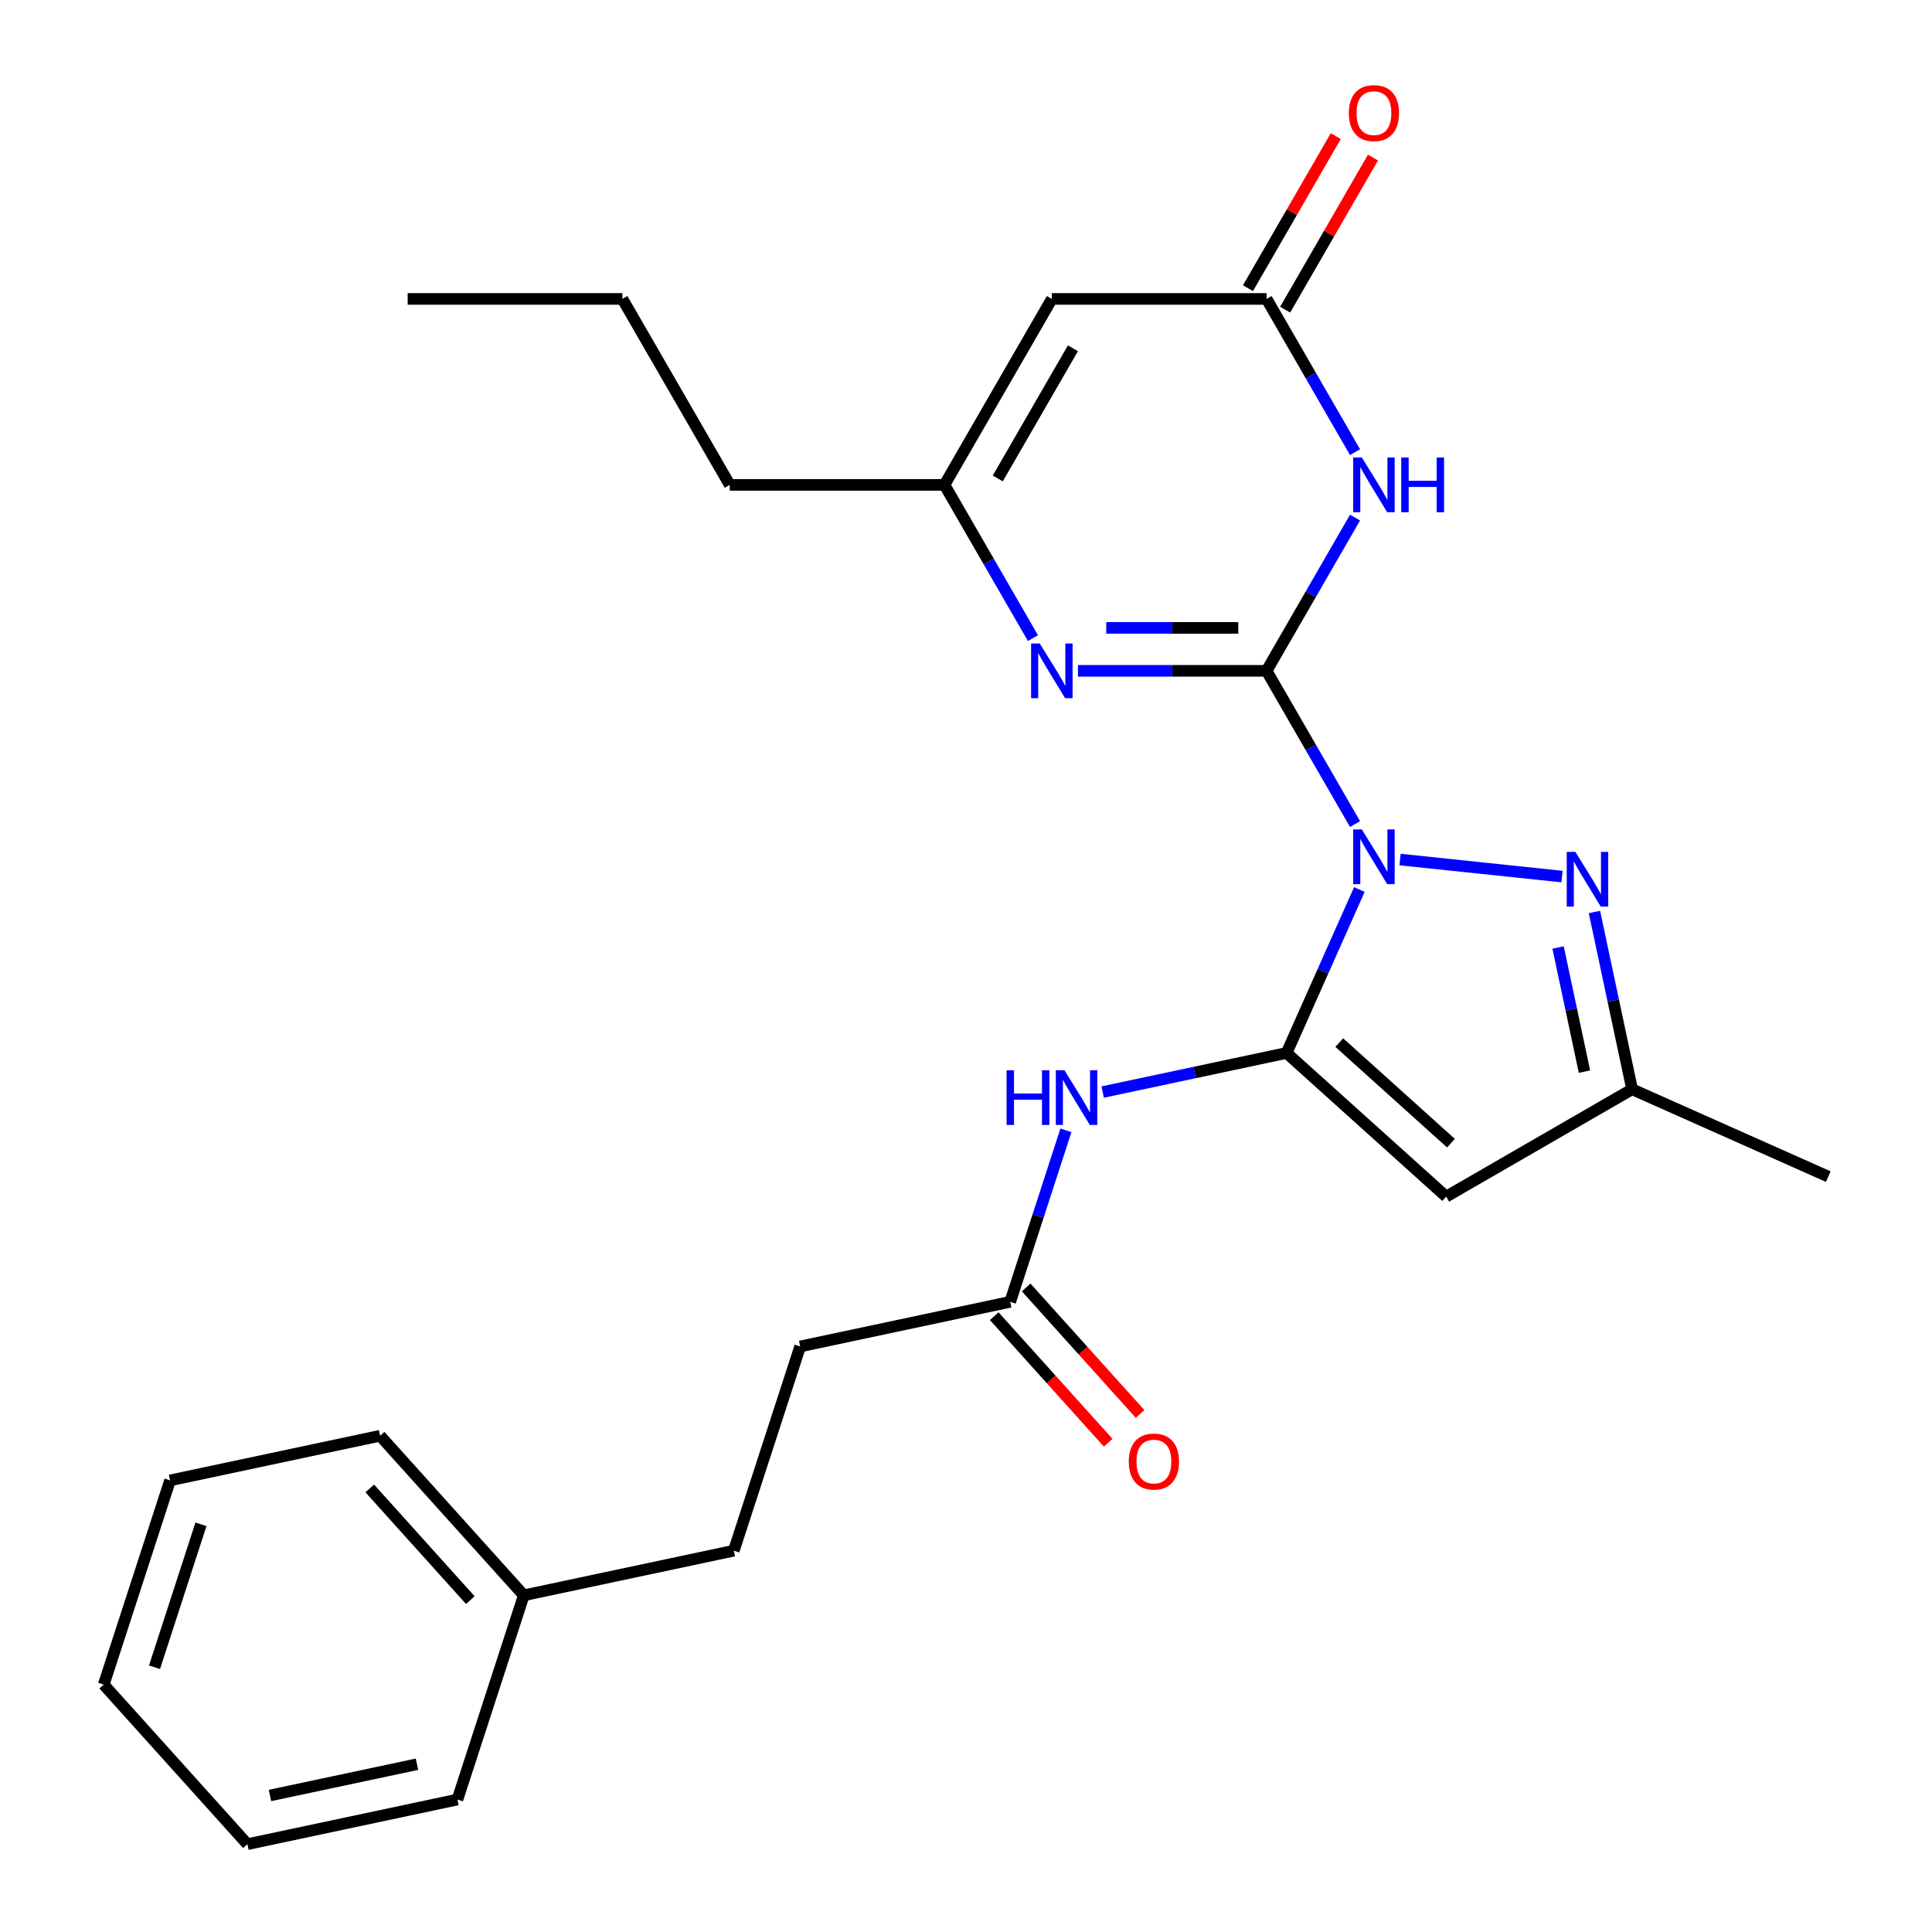 <?xml version='1.0' encoding='iso-8859-1'?>
<svg version='1.1' baseProfile='full'
              xmlns='http://www.w3.org/2000/svg'
                      xmlns:rdkit='http://www.rdkit.org/xml'
                      xmlns:xlink='http://www.w3.org/1999/xlink'
                  xml:space='preserve'
width='1000px' height='1000px' viewBox='0 0 1000 1000'>
<!-- END OF HEADER -->
<rect style='opacity:1.0;fill:#FFFFFF;stroke:none' width='1000' height='1000' x='0' y='0'> </rect>
<path class='bond-0' d='M 701.363,426.537 L 678.468,386.881' style='fill:none;fill-rule:evenodd;stroke:#0000FF;stroke-width:6px;stroke-linecap:butt;stroke-linejoin:miter;stroke-opacity:1' />
<path class='bond-0' d='M 678.468,386.881 L 655.572,347.225' style='fill:none;fill-rule:evenodd;stroke:#000000;stroke-width:6px;stroke-linecap:butt;stroke-linejoin:miter;stroke-opacity:1' />
<path class='bond-1' d='M 703.601,460.415 L 684.77,502.712' style='fill:none;fill-rule:evenodd;stroke:#0000FF;stroke-width:6px;stroke-linecap:butt;stroke-linejoin:miter;stroke-opacity:1' />
<path class='bond-1' d='M 684.77,502.712 L 665.938,545.009' style='fill:none;fill-rule:evenodd;stroke:#000000;stroke-width:6px;stroke-linecap:butt;stroke-linejoin:miter;stroke-opacity:1' />
<path class='bond-3' d='M 724.662,444.897 L 808.497,453.708' style='fill:none;fill-rule:evenodd;stroke:#0000FF;stroke-width:6px;stroke-linecap:butt;stroke-linejoin:miter;stroke-opacity:1' />
<path class='bond-2' d='M 655.572,347.225 L 678.468,307.568' style='fill:none;fill-rule:evenodd;stroke:#000000;stroke-width:6px;stroke-linecap:butt;stroke-linejoin:miter;stroke-opacity:1' />
<path class='bond-2' d='M 678.468,307.568 L 701.363,267.912' style='fill:none;fill-rule:evenodd;stroke:#0000FF;stroke-width:6px;stroke-linecap:butt;stroke-linejoin:miter;stroke-opacity:1' />
<path class='bond-4' d='M 655.572,347.225 L 606.761,347.225' style='fill:none;fill-rule:evenodd;stroke:#000000;stroke-width:6px;stroke-linecap:butt;stroke-linejoin:miter;stroke-opacity:1' />
<path class='bond-4' d='M 606.761,347.225 L 557.949,347.225' style='fill:none;fill-rule:evenodd;stroke:#0000FF;stroke-width:6px;stroke-linecap:butt;stroke-linejoin:miter;stroke-opacity:1' />
<path class='bond-4' d='M 640.929,324.996 L 606.761,324.996' style='fill:none;fill-rule:evenodd;stroke:#000000;stroke-width:6px;stroke-linecap:butt;stroke-linejoin:miter;stroke-opacity:1' />
<path class='bond-4' d='M 606.761,324.996 L 572.593,324.996' style='fill:none;fill-rule:evenodd;stroke:#0000FF;stroke-width:6px;stroke-linecap:butt;stroke-linejoin:miter;stroke-opacity:1' />
<path class='bond-5' d='M 665.938,545.009 L 748.532,619.377' style='fill:none;fill-rule:evenodd;stroke:#000000;stroke-width:6px;stroke-linecap:butt;stroke-linejoin:miter;stroke-opacity:1' />
<path class='bond-5' d='M 693.2,539.645 L 751.016,591.703' style='fill:none;fill-rule:evenodd;stroke:#000000;stroke-width:6px;stroke-linecap:butt;stroke-linejoin:miter;stroke-opacity:1' />
<path class='bond-7' d='M 665.938,545.009 L 618.34,555.126' style='fill:none;fill-rule:evenodd;stroke:#000000;stroke-width:6px;stroke-linecap:butt;stroke-linejoin:miter;stroke-opacity:1' />
<path class='bond-7' d='M 618.34,555.126 L 570.743,565.243' style='fill:none;fill-rule:evenodd;stroke:#0000FF;stroke-width:6px;stroke-linecap:butt;stroke-linejoin:miter;stroke-opacity:1' />
<path class='bond-6' d='M 701.363,234.035 L 678.468,194.378' style='fill:none;fill-rule:evenodd;stroke:#0000FF;stroke-width:6px;stroke-linecap:butt;stroke-linejoin:miter;stroke-opacity:1' />
<path class='bond-6' d='M 678.468,194.378 L 655.572,154.722' style='fill:none;fill-rule:evenodd;stroke:#000000;stroke-width:6px;stroke-linecap:butt;stroke-linejoin:miter;stroke-opacity:1' />
<path class='bond-10' d='M 825.276,472.032 L 835.03,517.919' style='fill:none;fill-rule:evenodd;stroke:#0000FF;stroke-width:6px;stroke-linecap:butt;stroke-linejoin:miter;stroke-opacity:1' />
<path class='bond-10' d='M 835.03,517.919 L 844.783,563.806' style='fill:none;fill-rule:evenodd;stroke:#000000;stroke-width:6px;stroke-linecap:butt;stroke-linejoin:miter;stroke-opacity:1' />
<path class='bond-10' d='M 806.46,490.42 L 813.287,522.541' style='fill:none;fill-rule:evenodd;stroke:#0000FF;stroke-width:6px;stroke-linecap:butt;stroke-linejoin:miter;stroke-opacity:1' />
<path class='bond-10' d='M 813.287,522.541 L 820.115,554.662' style='fill:none;fill-rule:evenodd;stroke:#000000;stroke-width:6px;stroke-linecap:butt;stroke-linejoin:miter;stroke-opacity:1' />
<path class='bond-9' d='M 534.651,330.286 L 511.755,290.63' style='fill:none;fill-rule:evenodd;stroke:#0000FF;stroke-width:6px;stroke-linecap:butt;stroke-linejoin:miter;stroke-opacity:1' />
<path class='bond-9' d='M 511.755,290.63 L 488.86,250.973' style='fill:none;fill-rule:evenodd;stroke:#000000;stroke-width:6px;stroke-linecap:butt;stroke-linejoin:miter;stroke-opacity:1' />
<path class='bond-26' d='M 748.532,619.377 L 844.783,563.806' style='fill:none;fill-rule:evenodd;stroke:#000000;stroke-width:6px;stroke-linecap:butt;stroke-linejoin:miter;stroke-opacity:1' />
<path class='bond-12' d='M 665.197,160.279 L 687.92,120.922' style='fill:none;fill-rule:evenodd;stroke:#000000;stroke-width:6px;stroke-linecap:butt;stroke-linejoin:miter;stroke-opacity:1' />
<path class='bond-12' d='M 687.92,120.922 L 710.642,81.566' style='fill:none;fill-rule:evenodd;stroke:#FF0000;stroke-width:6px;stroke-linecap:butt;stroke-linejoin:miter;stroke-opacity:1' />
<path class='bond-12' d='M 645.947,149.164 L 668.669,109.808' style='fill:none;fill-rule:evenodd;stroke:#000000;stroke-width:6px;stroke-linecap:butt;stroke-linejoin:miter;stroke-opacity:1' />
<path class='bond-12' d='M 668.669,109.808 L 691.392,70.452' style='fill:none;fill-rule:evenodd;stroke:#FF0000;stroke-width:6px;stroke-linecap:butt;stroke-linejoin:miter;stroke-opacity:1' />
<path class='bond-27' d='M 655.572,154.722 L 544.431,154.722' style='fill:none;fill-rule:evenodd;stroke:#000000;stroke-width:6px;stroke-linecap:butt;stroke-linejoin:miter;stroke-opacity:1' />
<path class='bond-11' d='M 551.721,585.055 L 537.301,629.437' style='fill:none;fill-rule:evenodd;stroke:#0000FF;stroke-width:6px;stroke-linecap:butt;stroke-linejoin:miter;stroke-opacity:1' />
<path class='bond-11' d='M 537.301,629.437 L 522.88,673.819' style='fill:none;fill-rule:evenodd;stroke:#000000;stroke-width:6px;stroke-linecap:butt;stroke-linejoin:miter;stroke-opacity:1' />
<path class='bond-8' d='M 544.431,154.722 L 488.86,250.973' style='fill:none;fill-rule:evenodd;stroke:#000000;stroke-width:6px;stroke-linecap:butt;stroke-linejoin:miter;stroke-opacity:1' />
<path class='bond-8' d='M 555.345,180.273 L 516.446,247.649' style='fill:none;fill-rule:evenodd;stroke:#000000;stroke-width:6px;stroke-linecap:butt;stroke-linejoin:miter;stroke-opacity:1' />
<path class='bond-17' d='M 488.86,250.973 L 377.718,250.973' style='fill:none;fill-rule:evenodd;stroke:#000000;stroke-width:6px;stroke-linecap:butt;stroke-linejoin:miter;stroke-opacity:1' />
<path class='bond-18' d='M 844.783,563.806 L 946.316,609.012' style='fill:none;fill-rule:evenodd;stroke:#000000;stroke-width:6px;stroke-linecap:butt;stroke-linejoin:miter;stroke-opacity:1' />
<path class='bond-13' d='M 514.621,681.255 L 544.107,714.003' style='fill:none;fill-rule:evenodd;stroke:#000000;stroke-width:6px;stroke-linecap:butt;stroke-linejoin:miter;stroke-opacity:1' />
<path class='bond-13' d='M 544.107,714.003 L 573.593,746.751' style='fill:none;fill-rule:evenodd;stroke:#FF0000;stroke-width:6px;stroke-linecap:butt;stroke-linejoin:miter;stroke-opacity:1' />
<path class='bond-13' d='M 531.139,666.382 L 560.626,699.13' style='fill:none;fill-rule:evenodd;stroke:#000000;stroke-width:6px;stroke-linecap:butt;stroke-linejoin:miter;stroke-opacity:1' />
<path class='bond-13' d='M 560.626,699.13 L 590.112,731.878' style='fill:none;fill-rule:evenodd;stroke:#FF0000;stroke-width:6px;stroke-linecap:butt;stroke-linejoin:miter;stroke-opacity:1' />
<path class='bond-14' d='M 522.88,673.819 L 414.167,696.926' style='fill:none;fill-rule:evenodd;stroke:#000000;stroke-width:6px;stroke-linecap:butt;stroke-linejoin:miter;stroke-opacity:1' />
<path class='bond-15' d='M 414.167,696.926 L 379.822,802.628' style='fill:none;fill-rule:evenodd;stroke:#000000;stroke-width:6px;stroke-linecap:butt;stroke-linejoin:miter;stroke-opacity:1' />
<path class='bond-16' d='M 379.822,802.628 L 271.11,825.736' style='fill:none;fill-rule:evenodd;stroke:#000000;stroke-width:6px;stroke-linecap:butt;stroke-linejoin:miter;stroke-opacity:1' />
<path class='bond-19' d='M 271.11,825.736 L 196.741,743.142' style='fill:none;fill-rule:evenodd;stroke:#000000;stroke-width:6px;stroke-linecap:butt;stroke-linejoin:miter;stroke-opacity:1' />
<path class='bond-19' d='M 243.435,828.22 L 191.378,770.404' style='fill:none;fill-rule:evenodd;stroke:#000000;stroke-width:6px;stroke-linecap:butt;stroke-linejoin:miter;stroke-opacity:1' />
<path class='bond-20' d='M 271.11,825.736 L 236.765,931.438' style='fill:none;fill-rule:evenodd;stroke:#000000;stroke-width:6px;stroke-linecap:butt;stroke-linejoin:miter;stroke-opacity:1' />
<path class='bond-21' d='M 377.718,250.973 L 322.147,154.722' style='fill:none;fill-rule:evenodd;stroke:#000000;stroke-width:6px;stroke-linecap:butt;stroke-linejoin:miter;stroke-opacity:1' />
<path class='bond-24' d='M 196.741,743.142 L 88.028,766.249' style='fill:none;fill-rule:evenodd;stroke:#000000;stroke-width:6px;stroke-linecap:butt;stroke-linejoin:miter;stroke-opacity:1' />
<path class='bond-23' d='M 236.765,931.438 L 128.052,954.545' style='fill:none;fill-rule:evenodd;stroke:#000000;stroke-width:6px;stroke-linecap:butt;stroke-linejoin:miter;stroke-opacity:1' />
<path class='bond-23' d='M 215.836,913.161 L 139.737,929.337' style='fill:none;fill-rule:evenodd;stroke:#000000;stroke-width:6px;stroke-linecap:butt;stroke-linejoin:miter;stroke-opacity:1' />
<path class='bond-22' d='M 322.147,154.722 L 211.006,154.722' style='fill:none;fill-rule:evenodd;stroke:#000000;stroke-width:6px;stroke-linecap:butt;stroke-linejoin:miter;stroke-opacity:1' />
<path class='bond-25' d='M 128.052,954.545 L 53.684,871.951' style='fill:none;fill-rule:evenodd;stroke:#000000;stroke-width:6px;stroke-linecap:butt;stroke-linejoin:miter;stroke-opacity:1' />
<path class='bond-28' d='M 88.028,766.249 L 53.684,871.951' style='fill:none;fill-rule:evenodd;stroke:#000000;stroke-width:6px;stroke-linecap:butt;stroke-linejoin:miter;stroke-opacity:1' />
<path class='bond-28' d='M 104.017,788.973 L 79.976,862.965' style='fill:none;fill-rule:evenodd;stroke:#000000;stroke-width:6px;stroke-linecap:butt;stroke-linejoin:miter;stroke-opacity:1' />
<path  class='atom-0' d='M 704.883 429.316
L 714.163 444.316
Q 715.083 445.796, 716.563 448.476
Q 718.043 451.156, 718.123 451.316
L 718.123 429.316
L 721.883 429.316
L 721.883 457.636
L 718.003 457.636
L 708.043 441.236
Q 706.883 439.316, 705.643 437.116
Q 704.443 434.916, 704.083 434.236
L 704.083 457.636
L 700.403 457.636
L 700.403 429.316
L 704.883 429.316
' fill='#0000FF'/>
<path  class='atom-3' d='M 704.883 236.813
L 714.163 251.813
Q 715.083 253.293, 716.563 255.973
Q 718.043 258.653, 718.123 258.813
L 718.123 236.813
L 721.883 236.813
L 721.883 265.133
L 718.003 265.133
L 708.043 248.733
Q 706.883 246.813, 705.643 244.613
Q 704.443 242.413, 704.083 241.733
L 704.083 265.133
L 700.403 265.133
L 700.403 236.813
L 704.883 236.813
' fill='#0000FF'/>
<path  class='atom-3' d='M 725.283 236.813
L 729.123 236.813
L 729.123 248.853
L 743.603 248.853
L 743.603 236.813
L 747.443 236.813
L 747.443 265.133
L 743.603 265.133
L 743.603 252.053
L 729.123 252.053
L 729.123 265.133
L 725.283 265.133
L 725.283 236.813
' fill='#0000FF'/>
<path  class='atom-4' d='M 815.416 440.933
L 824.696 455.933
Q 825.616 457.413, 827.096 460.093
Q 828.576 462.773, 828.656 462.933
L 828.656 440.933
L 832.416 440.933
L 832.416 469.253
L 828.536 469.253
L 818.576 452.853
Q 817.416 450.933, 816.176 448.733
Q 814.976 446.533, 814.616 445.853
L 814.616 469.253
L 810.936 469.253
L 810.936 440.933
L 815.416 440.933
' fill='#0000FF'/>
<path  class='atom-5' d='M 538.171 333.065
L 547.451 348.065
Q 548.371 349.545, 549.851 352.225
Q 551.331 354.905, 551.411 355.065
L 551.411 333.065
L 555.171 333.065
L 555.171 361.385
L 551.291 361.385
L 541.331 344.985
Q 540.171 343.065, 538.931 340.865
Q 537.731 338.665, 537.371 337.985
L 537.371 361.385
L 533.691 361.385
L 533.691 333.065
L 538.171 333.065
' fill='#0000FF'/>
<path  class='atom-8' d='M 521.005 553.957
L 524.845 553.957
L 524.845 565.997
L 539.325 565.997
L 539.325 553.957
L 543.165 553.957
L 543.165 582.277
L 539.325 582.277
L 539.325 569.197
L 524.845 569.197
L 524.845 582.277
L 521.005 582.277
L 521.005 553.957
' fill='#0000FF'/>
<path  class='atom-8' d='M 550.965 553.957
L 560.245 568.957
Q 561.165 570.437, 562.645 573.117
Q 564.125 575.797, 564.205 575.957
L 564.205 553.957
L 567.965 553.957
L 567.965 582.277
L 564.085 582.277
L 554.125 565.877
Q 552.965 563.957, 551.725 561.757
Q 550.525 559.557, 550.165 558.877
L 550.165 582.277
L 546.485 582.277
L 546.485 553.957
L 550.965 553.957
' fill='#0000FF'/>
<path  class='atom-13' d='M 698.143 58.55
Q 698.143 51.75, 701.503 47.95
Q 704.863 44.15, 711.143 44.15
Q 717.423 44.15, 720.783 47.95
Q 724.143 51.75, 724.143 58.55
Q 724.143 65.43, 720.743 69.35
Q 717.343 73.23, 711.143 73.23
Q 704.903 73.23, 701.503 69.35
Q 698.143 65.47, 698.143 58.55
M 711.143 70.03
Q 715.463 70.03, 717.783 67.15
Q 720.143 64.23, 720.143 58.55
Q 720.143 52.99, 717.783 50.19
Q 715.463 47.35, 711.143 47.35
Q 706.823 47.35, 704.463 50.15
Q 702.143 52.95, 702.143 58.55
Q 702.143 64.27, 704.463 67.15
Q 706.823 70.03, 711.143 70.03
' fill='#FF0000'/>
<path  class='atom-14' d='M 584.248 756.493
Q 584.248 749.693, 587.608 745.893
Q 590.968 742.093, 597.248 742.093
Q 603.528 742.093, 606.888 745.893
Q 610.248 749.693, 610.248 756.493
Q 610.248 763.373, 606.848 767.293
Q 603.448 771.173, 597.248 771.173
Q 591.008 771.173, 587.608 767.293
Q 584.248 763.413, 584.248 756.493
M 597.248 767.973
Q 601.568 767.973, 603.888 765.093
Q 606.248 762.173, 606.248 756.493
Q 606.248 750.933, 603.888 748.133
Q 601.568 745.293, 597.248 745.293
Q 592.928 745.293, 590.568 748.093
Q 588.248 750.893, 588.248 756.493
Q 588.248 762.213, 590.568 765.093
Q 592.928 767.973, 597.248 767.973
' fill='#FF0000'/>
</svg>
